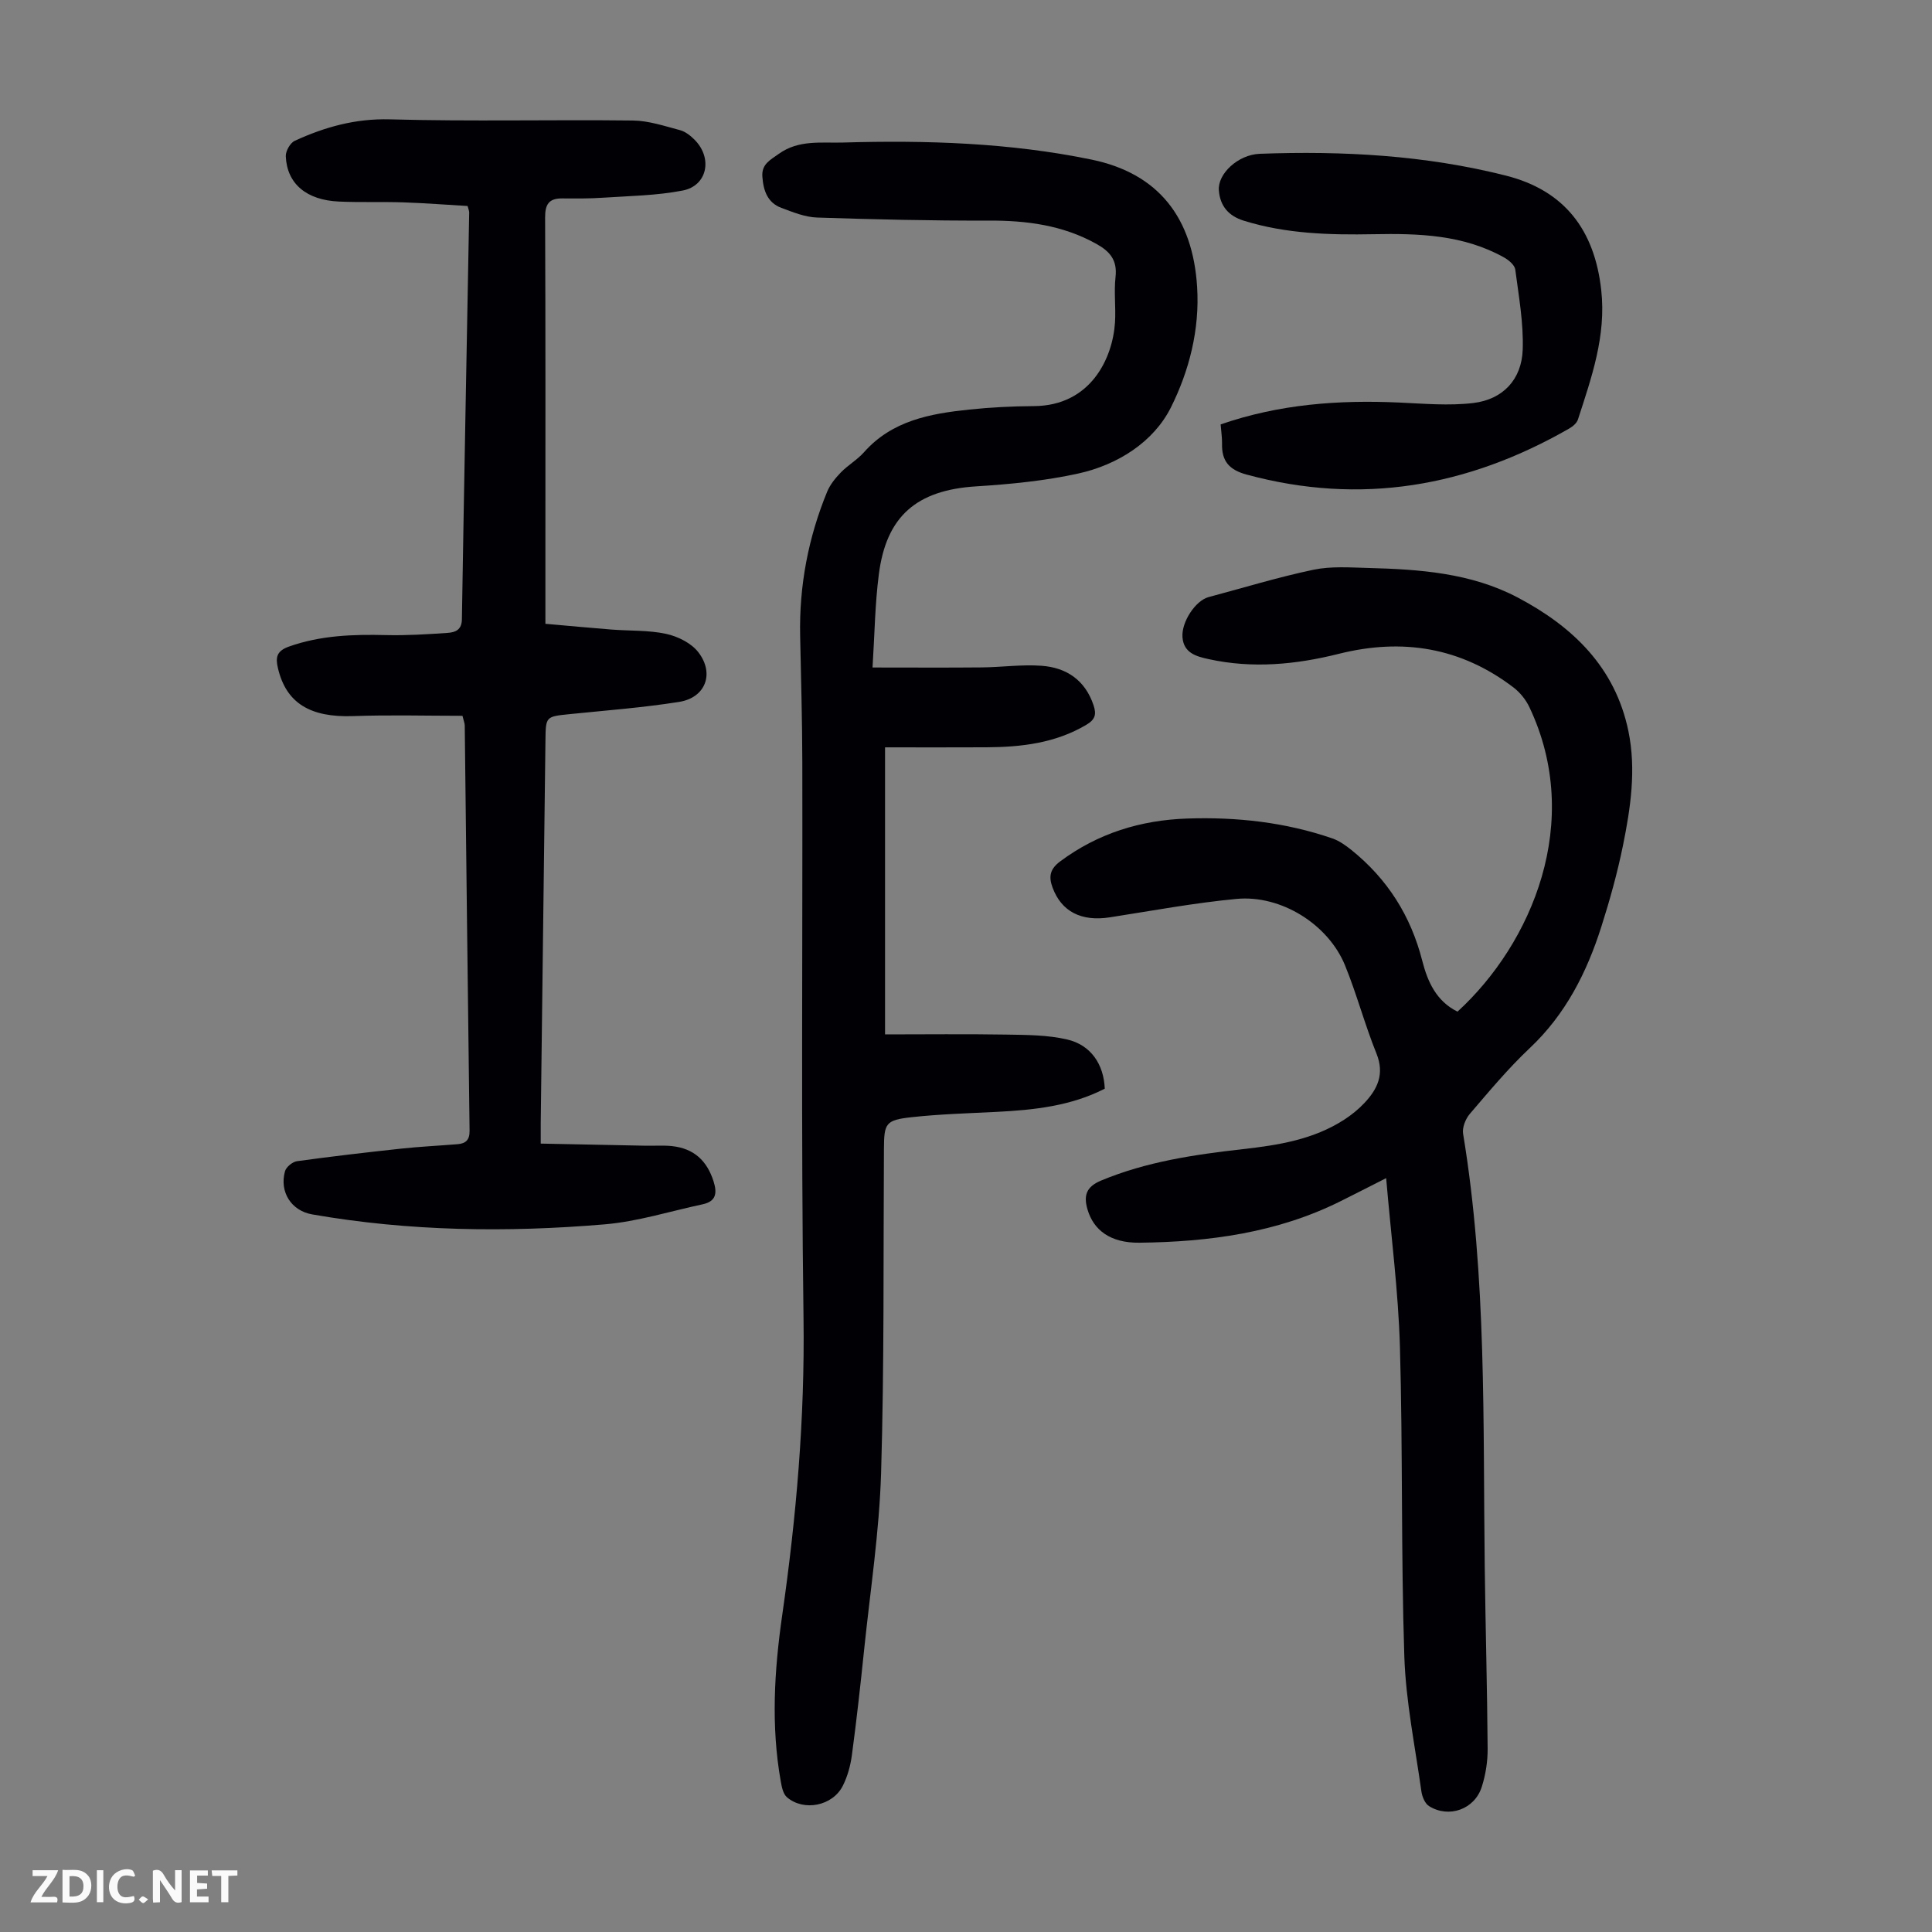 <svg enable-background="new 0 0 400 400" viewBox="0 0 400 400" xmlns="http://www.w3.org/2000/svg"><rect x="0" y="0" width="400" height="400" fill="#808080" stroke="none"/><g fill="#fbfafa"><path d="m37.59 393.81c-.92.31-1.52.05-2-.78-.7-1.2-1.52-2.34-2.47-3.78v4.59c-.55.03-.95.05-1.41.07-.03-.37-.06-.64-.06-.91 0-1.91 0-3.81 0-5.7 1.13-.41 1.77-.03 2.29.91.62 1.11 1.38 2.14 2.31 3.19v-4.2h1.35v6.61z"/><path d="m12.94 393.88v-6.75c1.9.19 3.93-.54 5.37 1.29.8 1.01.78 2.88.03 3.97-1.37 1.97-3.4 1.51-5.4 1.49m1.45-1.22c2.04.12 2.92-.58 2.89-2.21-.03-1.51-.98-2.19-2.89-2z"/><path d="m11.81 393.87h-5.49c.68-2.18 2.47-3.48 3.51-5.45h-3.08v-1.21h5.29c-.71 2.13-2.44 3.48-3.47 5.51.86 0 1.63.04 2.39-.01.79-.05 1.14.21.85 1.16"/><path d="m39.33 393.86v-6.61h3.7v1.07h-2.22v1.52c.68.04 1.34.09 2.07.13v1.07c-.72.05-1.38.09-2.1.14v1.48h2.4v1.19h-3.85z"/><path d="m27.71 388.56c-1.15-.3-2.46-.61-3.1.64-.37.73-.41 1.93-.06 2.67.63 1.35 1.99.93 3.17.68.35.94-.01 1.32-.93 1.46-1.62.25-3.05-.27-3.76-1.48-.73-1.24-.6-3.03.31-4.17.88-1.11 2.71-1.7 4-1.16.32.13.44.74.65 1.12-.1.08-.19.16-.28.24"/><path d="m49.15 387.24v1.07c-.59.02-1.17.05-1.87.08v5.44h-1.48v-5.44h-1.85c-.05-.4-.08-.73-.13-1.15z"/><path d="m20.06 387.21h1.33v6.62h-1.33z"/><path d="m30.68 393.25c-.49.38-.8.79-1.05.76-.32-.05-.6-.45-.9-.7.26-.24.51-.64.8-.67.29-.04.62.3 1.15.61"/></g><path d="m180.65 138.2c7.94 0 15.27.05 22.61-.02 4.13-.04 8.28-.64 12.37-.34 5.16.37 9.03 2.96 10.78 8.18.64 1.91.32 2.97-1.51 4.05-6.42 3.8-13.46 4.61-20.69 4.65-6.91.04-13.82.01-20.97.01v59.43c8.45 0 16.78-.1 25.11.04 4.21.07 8.52.07 12.58 1.01 4.94 1.14 7.6 5.17 7.8 10.19-6.98 3.58-14.61 4.41-22.33 4.8-5.91.3-11.85.46-17.72 1.11-5.33.59-5.64 1.26-5.67 6.54-.14 22.38.08 44.77-.59 67.14-.37 12.15-2.23 24.25-3.49 36.37-.76 7.34-1.57 14.67-2.55 21.99-.29 2.18-.9 4.42-1.88 6.37-2.09 4.17-8.04 5.38-11.56 2.39-.8-.68-1.09-2.13-1.29-3.29-2.05-11.49-1.34-23.01.3-34.43 2.93-20.4 4.69-40.79 4.41-61.46-.52-38.38-.17-76.78-.25-115.17-.02-8.73-.27-17.45-.45-26.18-.21-10.32 1.68-20.25 5.59-29.77.61-1.48 1.71-2.83 2.84-4 1.48-1.52 3.4-2.61 4.8-4.19 5.82-6.56 13.7-7.98 21.76-8.82 4.44-.47 8.92-.69 13.39-.72 11.78-.06 16.34-9.9 16.81-17.35.19-3.12-.24-6.3.11-9.39.39-3.47-1.15-5.28-3.97-6.85-6.99-3.89-14.47-4.85-22.33-4.82-11.83.04-23.66-.24-35.49-.63-2.49-.08-5-1.11-7.39-2-2.89-1.07-3.73-3.59-3.94-6.45-.2-2.62 1.64-3.47 3.42-4.75 4.13-2.95 8.8-2.2 13.29-2.33 17.25-.5 34.5.04 51.43 3.53 13.95 2.87 20.97 12.12 21.87 26.33.57 8.9-1.68 17.48-5.42 24.97-3.58 7.16-11.01 11.89-19.15 13.69-6.94 1.53-14.12 2.22-21.23 2.67-12.22.78-18.57 6.12-20.1 18.25-.79 6.07-.86 12.24-1.3 19.25z" fill="#010105"/><path d="m301.76 209.45c15.41-14.11 26.14-39.34 14.87-63.07-.73-1.53-1.93-3.02-3.28-4.05-10.88-8.29-22.96-10.27-36.17-6.96-8.85 2.22-17.86 3.09-26.92 1.1-2.55-.56-5.18-1.24-5.44-4.52-.25-3.17 2.7-7.6 5.38-8.32 7.23-1.93 14.41-4.13 21.73-5.67 3.65-.76 7.55-.47 11.33-.37 10.66.28 21.3 1.02 30.97 6.12 11.43 6.03 20.2 14.47 22.92 27.69 1.63 7.93.45 15.86-1.13 23.65-1.16 5.68-2.72 11.3-4.48 16.82-3.01 9.46-7.39 18.13-14.81 25.12-4.47 4.21-8.43 8.97-12.43 13.64-.88 1.03-1.59 2.82-1.38 4.1 4.91 29.75 4.1 59.77 4.48 89.73.16 12.53.51 25.05.6 37.58.02 2.64-.41 5.38-1.21 7.9-1.48 4.67-6.82 6.57-10.93 3.99-.85-.53-1.43-1.97-1.58-3.07-1.3-9.29-3.22-18.58-3.53-27.91-.7-21.36-.3-42.75-.91-64.11-.33-11.46-1.83-22.88-2.85-34.92-3.53 1.79-6.48 3.3-9.43 4.77-13.12 6.55-27.25 8.44-41.66 8.6-6.03.07-9.48-2.62-10.73-6.84-.87-2.92-.28-4.74 2.78-6.02 9.42-3.93 19.34-5.38 29.35-6.51 7.37-.83 14.65-1.98 21.04-6.13 1.49-.97 2.91-2.12 4.12-3.4 2.74-2.9 4.24-6.01 2.52-10.27-2.42-5.99-4.07-12.28-6.51-18.26-3.47-8.48-13.23-14.62-22.46-13.75-8.78.83-17.48 2.45-26.2 3.81-5.96.93-10.05-1.2-11.89-6.16-.86-2.33-.5-3.87 1.58-5.42 7.82-5.82 16.65-8.54 26.27-8.87 10.25-.35 20.33.76 30.07 4.11 1.42.49 2.74 1.43 3.93 2.38 7.47 6 12.32 13.64 14.7 22.98 1.09 4.25 2.86 8.32 7.29 10.51z" fill="#010105"/><path d="m96.81 42.65c-4.35-.25-8.78-.6-13.22-.75-4.47-.15-8.96.03-13.43-.17-6.73-.3-10.75-3.7-10.99-9.37-.05-1.07.91-2.78 1.86-3.21 6.21-2.85 12.54-4.63 19.66-4.44 16.78.46 33.58.04 50.36.24 3.26.04 6.54 1.15 9.75 2 1.12.3 2.19 1.16 3.03 2.01 3.76 3.8 2.62 9.5-2.49 10.49-5.43 1.05-11.06 1.12-16.61 1.49-2.78.19-5.58.16-8.36.14-2.73-.02-3.52 1.24-3.51 3.93.1 23.39.06 46.78.06 70.18v13.96c4.64.41 9.15.83 13.67 1.19 3.79.3 7.67.1 11.35.9 2.42.53 5.21 1.92 6.66 3.82 3.39 4.42 1.44 9.4-3.99 10.26-7.49 1.19-15.08 1.76-22.63 2.53-5.01.51-4.99.47-5.05 5.5-.32 26.41-.65 52.81-.98 79.22-.01 1.1 0 2.21 0 4.2 7.41.15 14.62.3 21.83.44 1.79.03 3.59-.11 5.36.08 4.52.49 7.23 3 8.6 7.31.78 2.47.5 4.14-2.28 4.74-6.76 1.44-13.46 3.58-20.29 4.15-20.22 1.71-40.45 1.44-60.53-2.06-4.33-.75-6.82-4.65-5.64-8.92.24-.89 1.56-1.97 2.5-2.1 7.17-.99 14.36-1.82 21.56-2.6 3.89-.42 7.8-.6 11.69-.92 1.66-.14 2.49-.86 2.47-2.77-.37-27.97-.67-55.95-1-83.92 0-.42-.19-.84-.47-2-7.49 0-15.06-.21-22.61.06-8.91.32-13.89-2.68-15.59-9.9-.52-2.2-.34-3.56 2.26-4.49 6.59-2.34 13.32-2.55 20.18-2.38 4.23.1 8.47-.17 12.7-.46 1.53-.11 2.91-.57 2.94-2.81.45-28.08 1-56.16 1.51-84.24 0-.32-.15-.64-.33-1.33z" fill="#010105"/><path d="m252.72 87.87c12.19-4.22 24.47-5.09 36.95-4.53 5.11.23 10.3.7 15.35.1 6.13-.73 10.03-4.86 10.24-11.05.19-5.51-.82-11.07-1.54-16.58-.12-.93-1.35-1.96-2.31-2.5-8.44-4.72-17.66-5-27.03-4.82-9.05.17-18.11-.07-26.88-2.8-3.1-.97-4.9-2.99-5.15-6.29-.26-3.4 3.94-7.39 8.49-7.56 17.17-.63 34.24.29 50.95 4.52 12.12 3.07 18.36 11.25 19.73 23.71 1.05 9.5-2.01 18.09-4.83 26.8-.24.74-1.07 1.43-1.8 1.85-20.99 12.05-43.11 15.96-66.78 9.54-3.66-.99-5.19-2.82-5.1-6.42.02-1.21-.17-2.43-.29-3.97z" fill="#010105"/></svg>